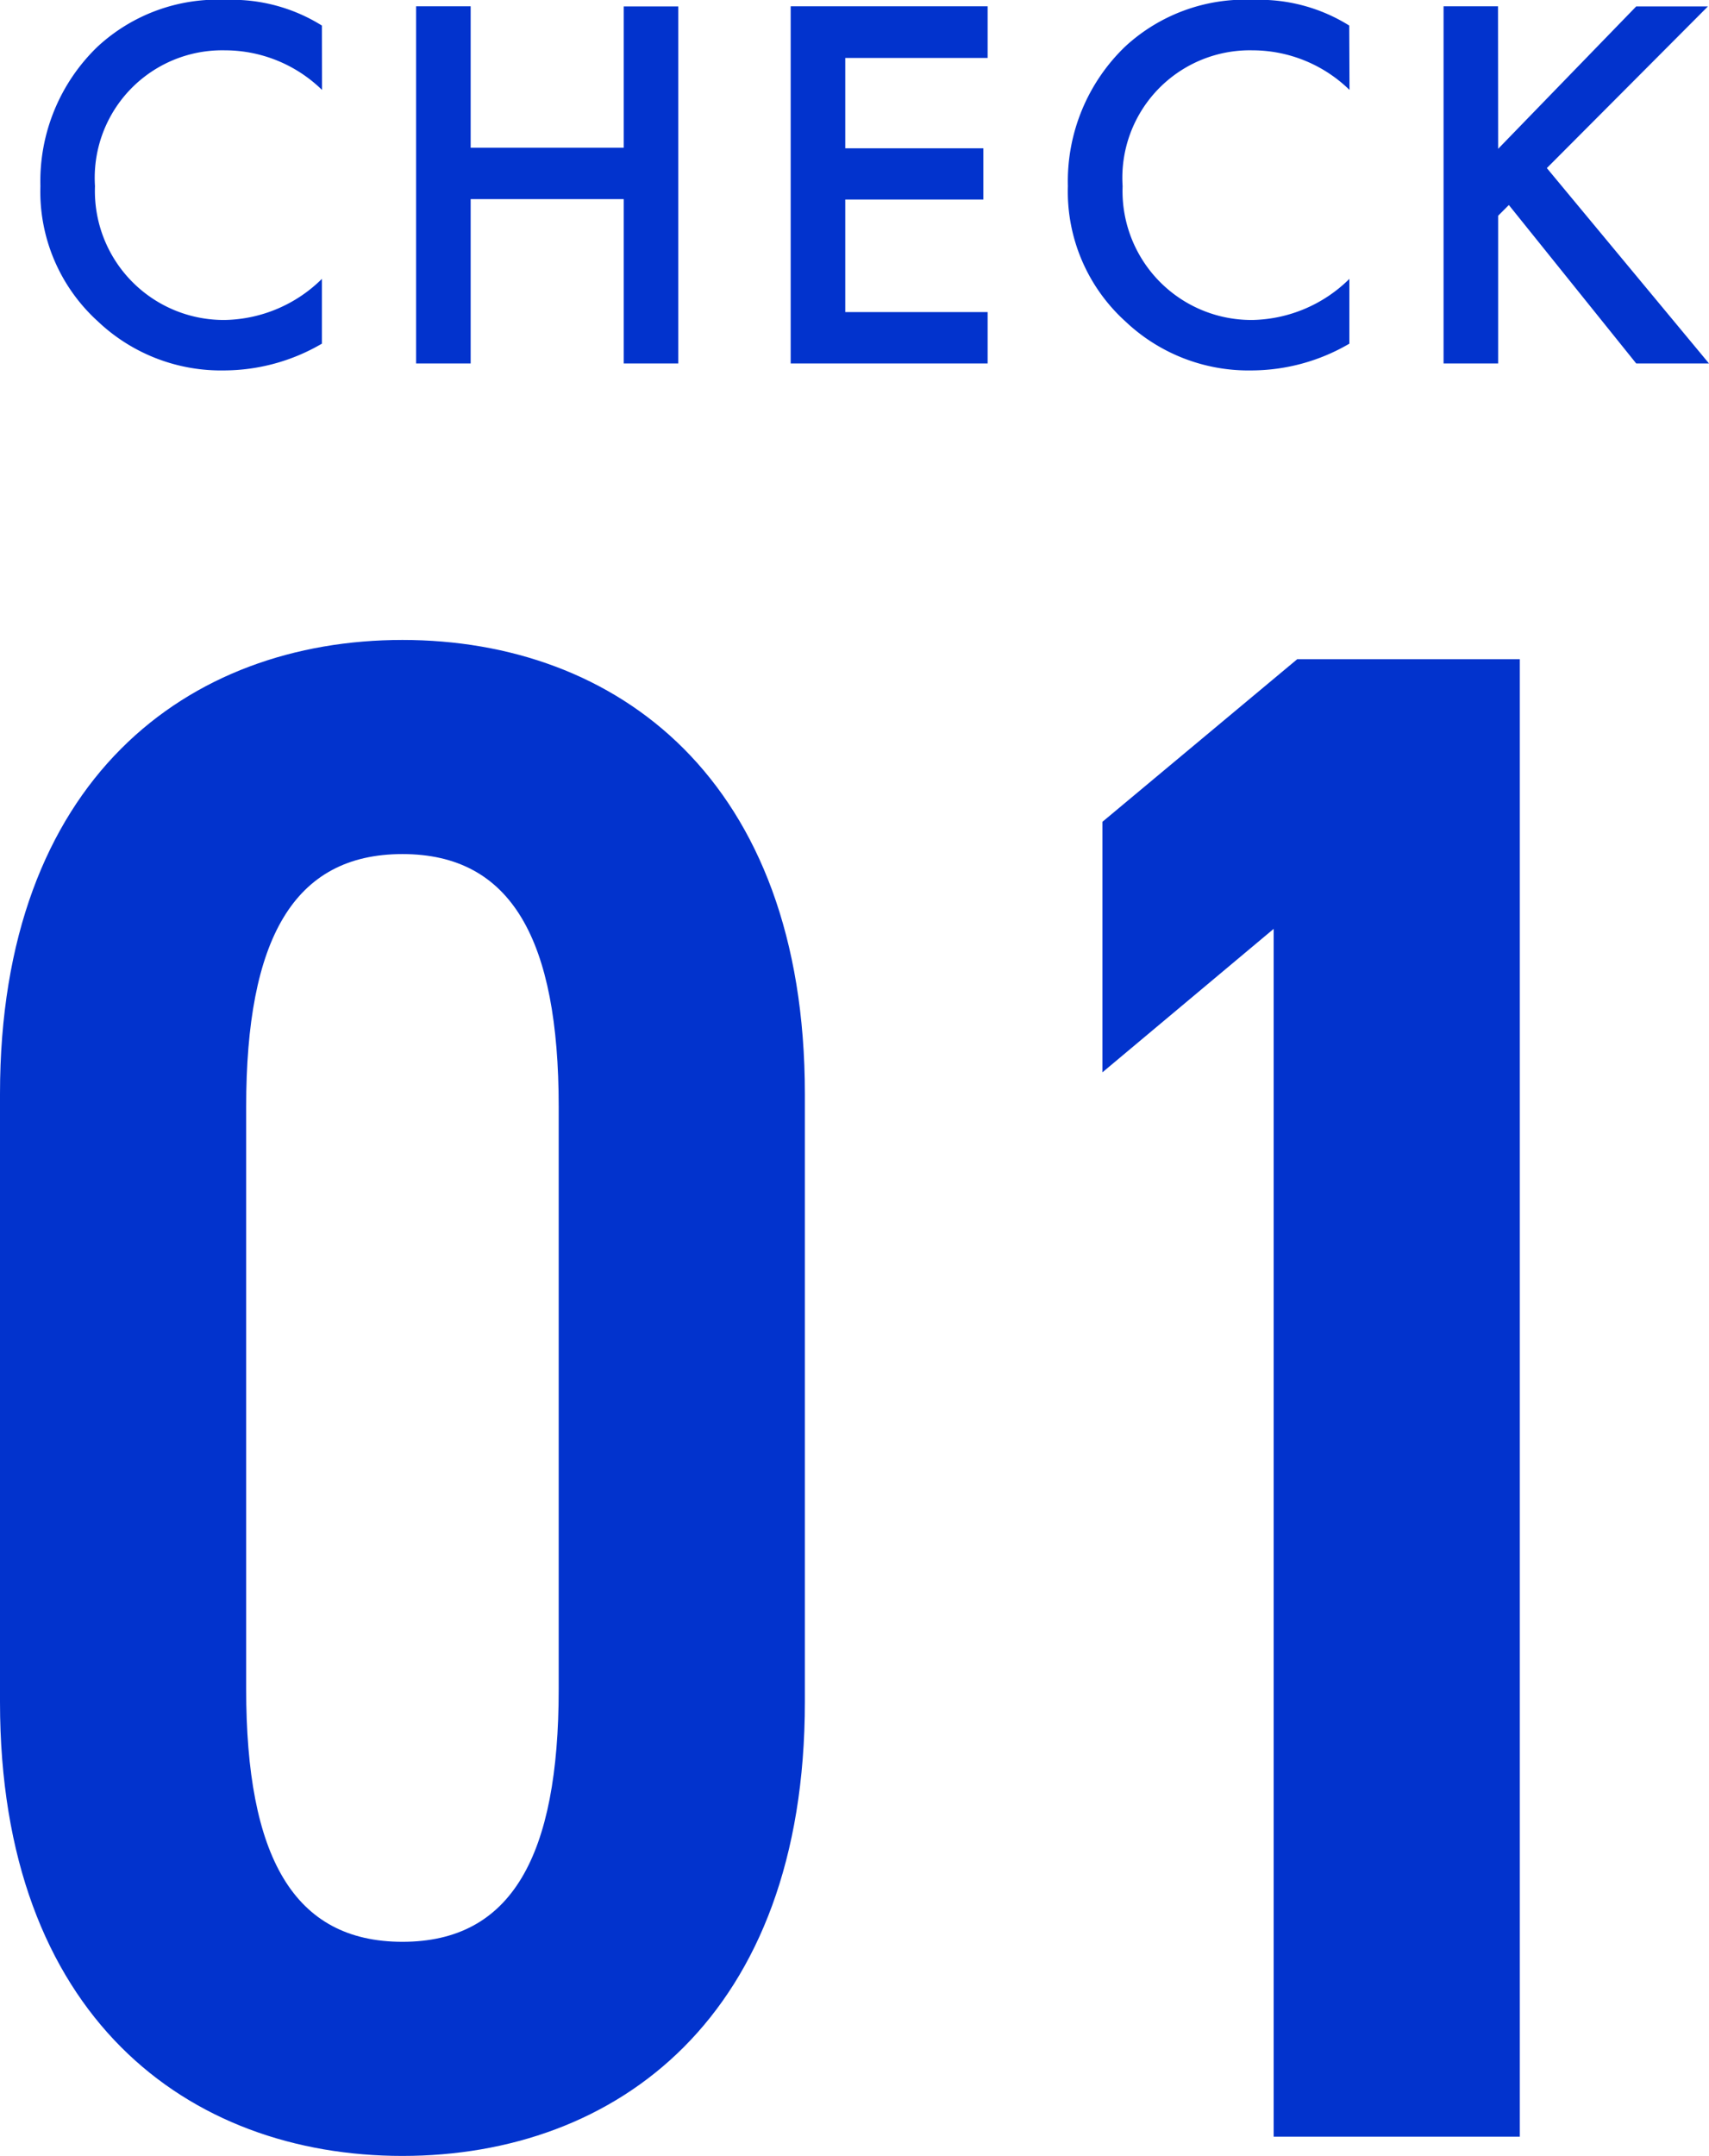 <svg xmlns="http://www.w3.org/2000/svg" width="51.096" height="64.44" viewBox="0 0 51.096 64.44">
  <g id="グループ_3986" data-name="グループ 3986" transform="translate(-190.56 -1642.136)">
    <path id="パス_9991" data-name="パス 9991" d="M26.624-12.992V-31.168c0-9.408-5.632-13.568-12.032-13.568S2.56-40.576,2.56-31.168v18.176C2.56-3.584,8.192.576,14.592.576S26.624-3.584,26.624-12.992ZM9.92-30.784c0-4.992,1.408-7.552,4.672-7.552s4.672,2.56,4.672,7.552v17.408c0,4.992-1.408,7.552-4.672,7.552S9.92-8.384,9.92-13.376ZM48-44.16H41.344L35.52-39.3v7.488L40.64-36.1V0H48Z" transform="translate(188 1706)" fill="#0233cd"/>
    <path id="パス_9990" data-name="パス 9990" d="M9.184-10.1a5.072,5.072,0,0,0-2.848-.768A5.285,5.285,0,0,0,2.48-9.472,5.584,5.584,0,0,0,.768-5.3,5.232,5.232,0,0,0,2.48-1.264,5.346,5.346,0,0,0,6.256.208a5.823,5.823,0,0,0,2.928-.8V-2.528A4.235,4.235,0,0,1,6.3-1.3a3.853,3.853,0,0,1-3.9-4A3.812,3.812,0,0,1,6.288-9.36a4.161,4.161,0,0,1,2.9,1.184Zm4.448-.576H12V0h1.632V-4.912h4.576V0H19.84V-10.672H18.208v4.224H13.632Zm15.456,0H23.2V0h5.888V-1.536H24.832V-4.9H28.96V-6.432H24.832v-2.7h4.256ZM39.9-10.1a5.072,5.072,0,0,0-2.848-.768A5.285,5.285,0,0,0,33.2-9.472,5.584,5.584,0,0,0,31.488-5.3,5.232,5.232,0,0,0,33.2-1.264,5.346,5.346,0,0,0,36.976.208a5.823,5.823,0,0,0,2.928-.8V-2.528A4.235,4.235,0,0,1,37.024-1.3a3.853,3.853,0,0,1-3.9-4A3.812,3.812,0,0,1,37.008-9.36a4.161,4.161,0,0,1,2.9,1.184Zm4.448-.576H42.72V0h1.632V-4.416l.32-.32L48.48,0h2.176L45.808-5.84l4.816-4.832H48.48L44.352-6.416Z" transform="translate(191 1653)" fill="#0233cd"/>
  </g>
</svg>
